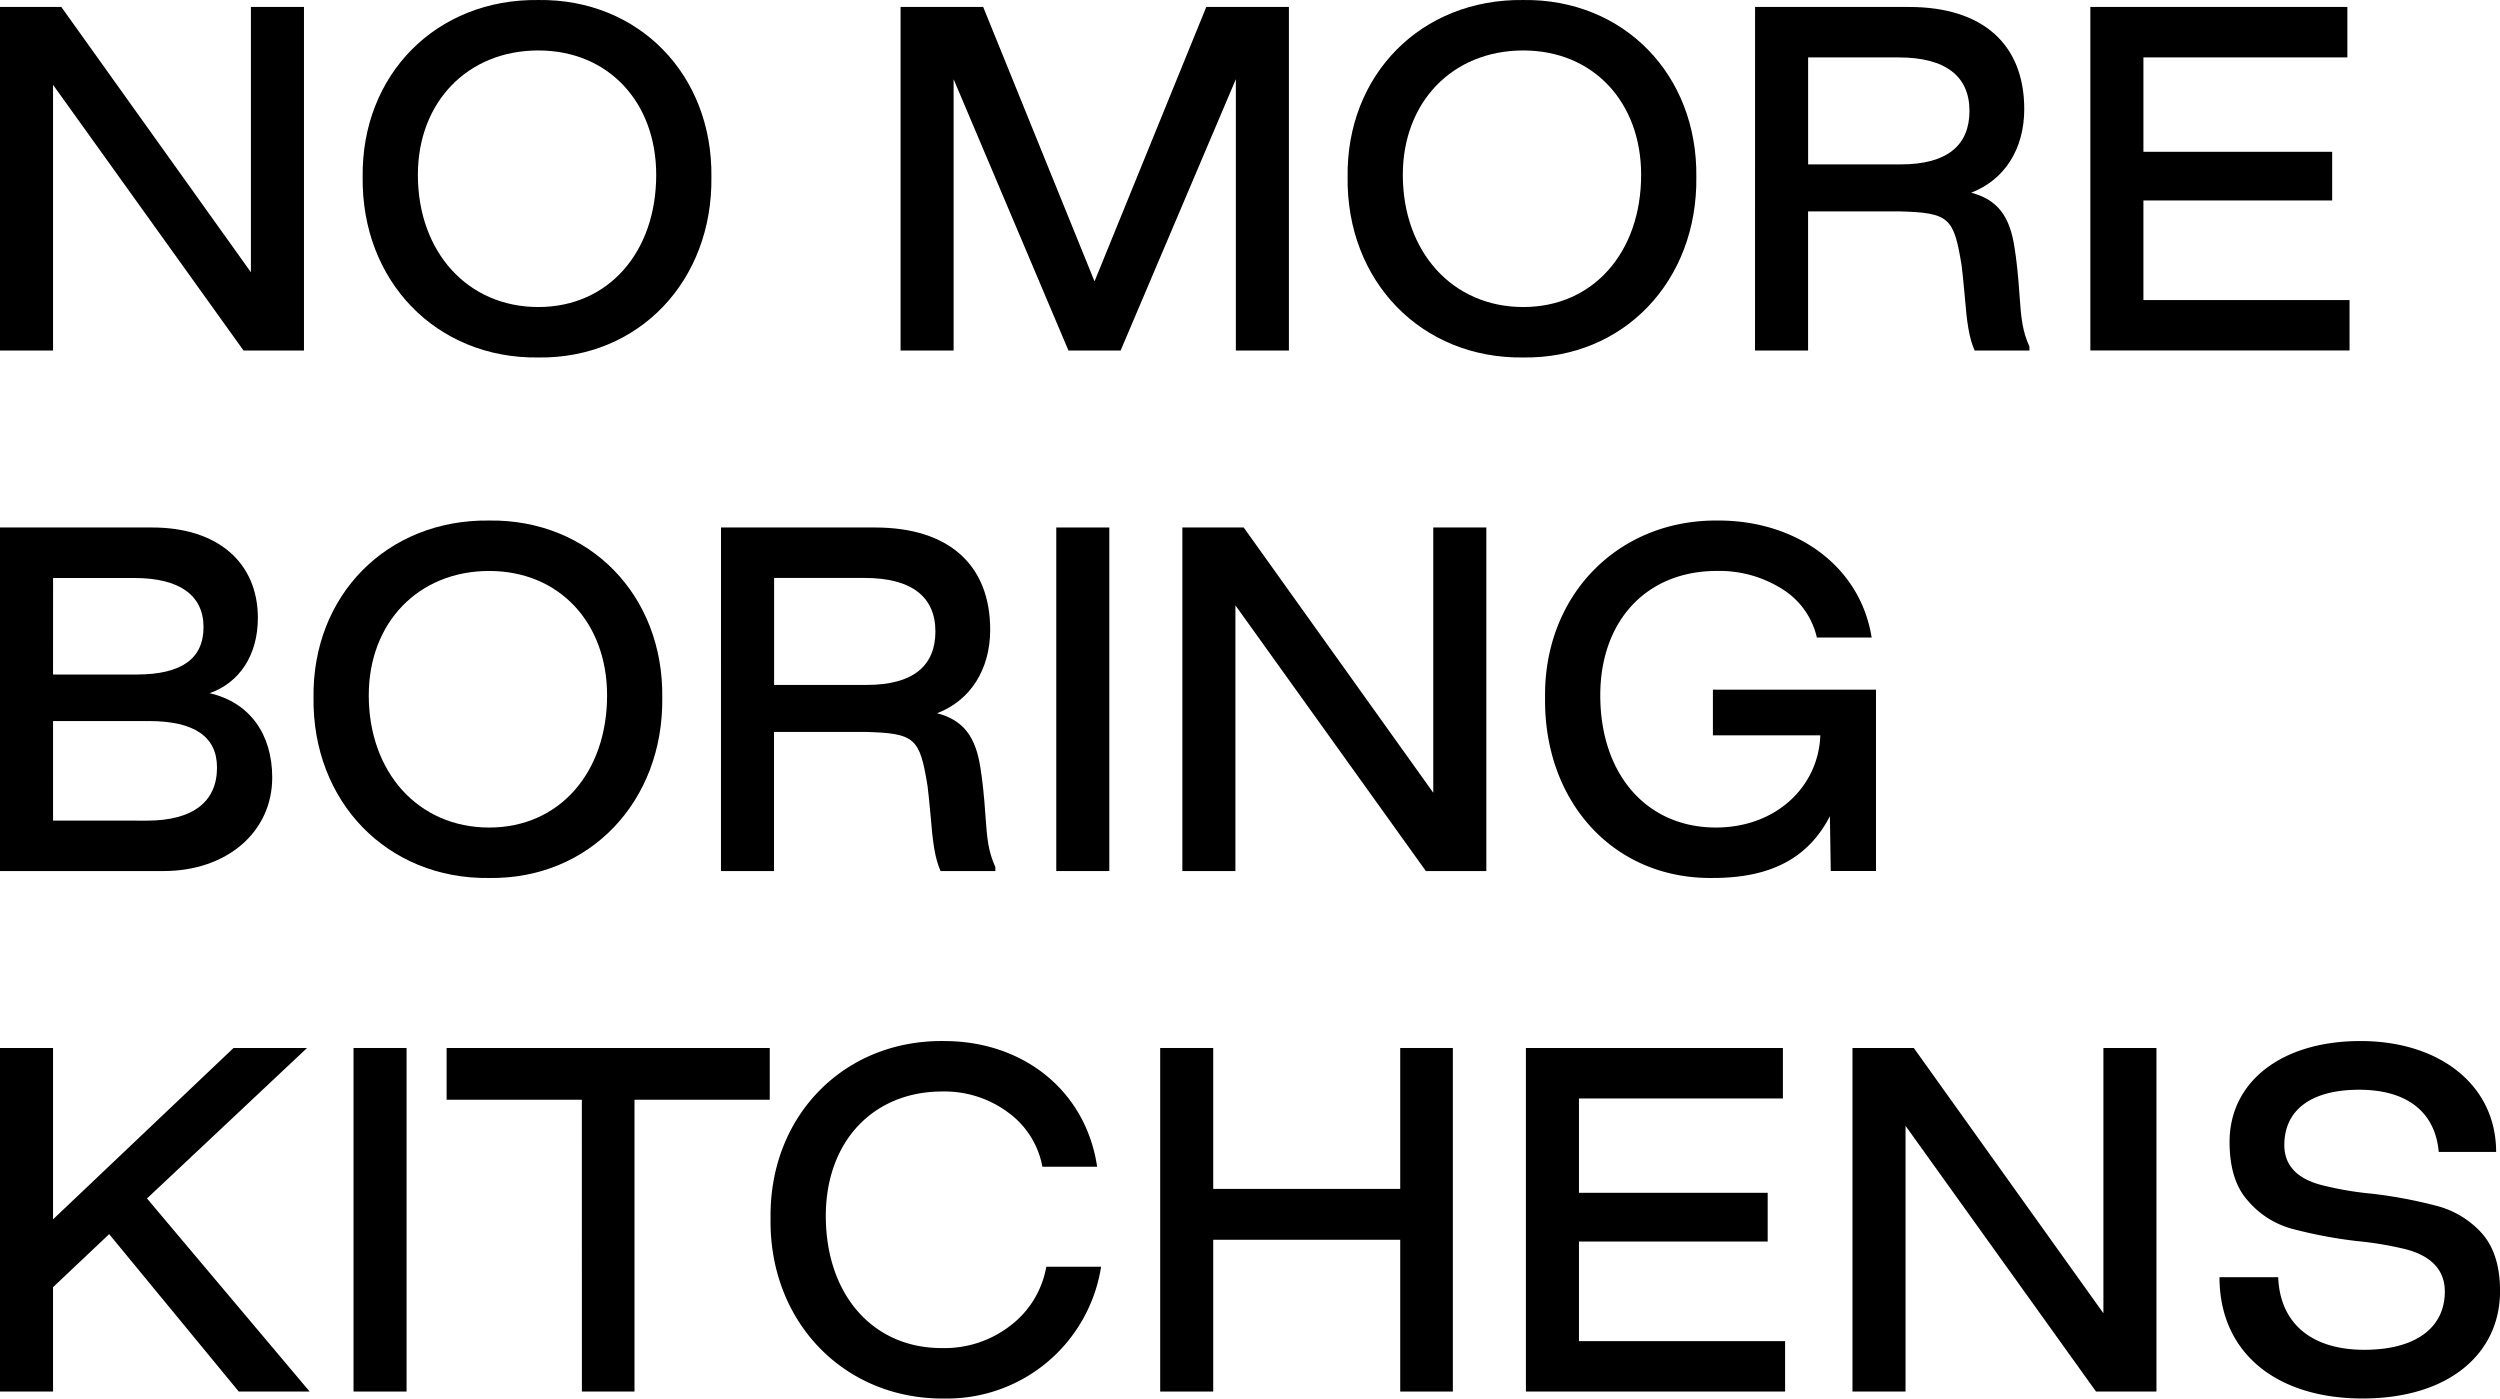 <svg xmlns="http://www.w3.org/2000/svg" width="310.585" height="173.744" viewBox="0 0 310.585 173.744"><g transform="translate(13558.11 -134.77)"><path d="M-13558.11,136.761h7.617l23.554,32.958V136.761h6.592v42.682h-7.508l-23.665-33.009v33.009h-6.59Z" transform="translate(0 -1.126)"/><path d="M-13454.411,156.761c-.163-12.7,9.129-22.151,21.827-21.989,12.481-.162,21.663,9.292,21.5,21.989.163,12.91-9.019,22.583-21.5,22.421C-13445.282,179.344-13454.574,169.671-13454.411,156.761Zm36.469-.271c0-9.023-5.943-15.451-14.642-15.451-8.806,0-14.967,6.428-14.967,15.451,0,9.564,6.161,16.423,14.967,16.423C-13423.886,172.913-13417.942,166.107-13417.942,156.49Z" transform="translate(-58.645)"/><path d="M-13300.588,136.761h10.264l13.831,34.092,13.884-34.092h10.265v42.682h-6.59V145.731l-14.317,33.712h-6.481L-13294,145.731v33.712h-6.589Z" transform="translate(-145.64 -1.126)"/><path d="M-13172.762,156.761c-.165-12.7,9.13-22.151,21.825-21.989,12.48-.162,21.665,9.292,21.5,21.989.163,12.91-9.021,22.583-21.5,22.42C-13163.632,179.344-13172.927,169.671-13172.762,156.761Zm36.467-.271c0-9.023-5.942-15.451-14.642-15.451-8.806,0-14.965,6.428-14.965,15.451,0,9.563,6.159,16.423,14.967,16.423C-13142.237,172.913-13136.295,166.107-13136.295,156.49Z" transform="translate(-217.93)"/><path d="M-13056.247,136.761h19.128c9.237,0,14.314,4.7,14.314,12.7,0,4.972-2.484,8.807-6.593,10.373,3.245.865,4.812,2.864,5.4,6.915.217,1.352.433,3.242.595,5.672.218,3.188.38,4.594,1.243,6.537v.487h-6.807c-.7-1.568-.974-3.511-1.244-6.915-.161-1.674-.27-2.917-.377-3.674-.974-5.943-1.514-6.537-7.781-6.7h-11.291v17.288h-6.592Zm18.1,19.558c5.78,0,8.536-2.377,8.536-6.646s-2.919-6.644-8.806-6.644h-11.238v13.29Z" transform="translate(-283.824 -1.126)"/><path d="M-12960.373,136.761h31.931v6.268h-25.339v11.723h23.449V160.8h-23.449v12.372h25.608v6.266h-32.2Z" transform="translate(-338.044 -1.126)"/><path d="M-13524.29,316.671c0,6.753-5.619,11.616-13.506,11.616h-20.314V285.605h18.909c8.159,0,13.127,4.378,13.127,11.238,0,4.592-2.267,8.049-6,9.347C-13527.1,307.325-13524.29,311.268-13524.29,316.671Zm-27.23-12.8h10.372c5.566,0,8.322-1.945,8.322-5.89s-2.972-6.1-8.59-6.1h-10.1Zm11.67,18.153c5.672,0,8.7-2.323,8.7-6.593,0-3.835-2.81-5.779-8.483-5.779h-11.886V322.02Z" transform="translate(0 -85.303)"/><path d="M-13468.46,305.605c-.163-12.7,9.13-22.151,21.828-21.989,12.479-.162,21.663,9.292,21.5,21.989.163,12.91-9.021,22.583-21.5,22.42C-13459.33,328.188-13468.623,318.515-13468.46,305.605Zm36.47-.271c0-9.023-5.943-15.452-14.642-15.452-8.806,0-14.965,6.428-14.965,15.452,0,9.563,6.159,16.423,14.965,16.423C-13437.934,321.757-13431.99,314.951-13431.99,305.334Z" transform="translate(-50.7 -84.178)"/><path d="M-13351.939,285.605h19.125c9.237,0,14.317,4.7,14.317,12.7,0,4.972-2.487,8.807-6.593,10.373,3.242.865,4.809,2.864,5.4,6.915.216,1.352.434,3.242.593,5.672.218,3.189.381,4.594,1.244,6.537v.487h-6.807c-.7-1.568-.972-3.511-1.243-6.915-.163-1.674-.27-2.917-.379-3.674-.972-5.943-1.512-6.537-7.779-6.7h-11.292v17.288h-6.59Zm18.1,19.558c5.781,0,8.536-2.377,8.536-6.646s-2.916-6.644-8.8-6.644h-11.239v13.29Z" transform="translate(-116.598 -85.303)"/><path d="M-13256.067,285.605h6.59v42.682h-6.59Z" transform="translate(-170.818 -85.303)"/><path d="M-13220.009,285.605h7.618l23.554,32.957V285.605h6.591v42.682h-7.51l-23.663-33.009v33.009h-6.59Z" transform="translate(-191.211 -85.303)"/><path d="M-13116.3,305.605c-.165-12.7,9.074-22.151,21.555-21.989,9.669,0,17.611,5.672,19.017,14.533h-6.808a9.583,9.583,0,0,0-4.267-6,14.566,14.566,0,0,0-8.16-2.27c-8.751,0-14.478,6.213-14.478,15.452,0,9.779,5.727,16.423,14.371,16.423,7.511,0,12.749-5.132,12.966-11.454h-13.345v-5.672h20.261v22.529h-5.619l-.108-6.807c-2.647,5.132-7.237,7.671-14.533,7.671C-13107.77,328.188-13116.469,318.571-13116.3,305.605Z" transform="translate(-249.86 -84.178)"/><path d="M-13558.11,434.445h6.59v21.286l22.422-21.286h9.132l-19.884,18.693,20.206,23.988h-8.806l-16.1-19.556-6.97,6.591v12.966h-6.59Z" transform="translate(0 -169.479)"/><path d="M-13457.018,434.445h6.589v42.681h-6.589Z" transform="translate(-57.172 -169.479)"/><path d="M-13413.605,440.875h-16.8v-6.43h40.143v6.43h-16.8v36.251h-6.537Z" transform="translate(-72.22 -169.479)"/><path d="M-13337.771,454.445c-.163-12.7,9.127-22.151,21.556-21.989,9.833,0,17.613,6.159,19.017,15.614H-13304a10.734,10.734,0,0,0-4.271-6.755,13.248,13.248,0,0,0-8.158-2.593c-8.642,0-14.478,6.268-14.478,15.452,0,9.779,5.836,16.423,14.373,16.423a13.352,13.352,0,0,0,8.587-2.809,11.723,11.723,0,0,0,4.431-7.293h6.808a19.356,19.356,0,0,1-19.394,16.37C-13328.586,477.027-13337.987,467.357-13337.771,454.445Z" transform="translate(-124.609 -168.352)"/><path d="M-13226.351,434.445h6.588v17.506h23.233V434.445h6.537v42.681h-6.537V458.27h-23.233v18.856h-6.588Z" transform="translate(-187.624 -169.479)"/><path d="M-13121.771,434.445h31.926v6.268h-25.336v11.723h23.447v6.052h-23.447V470.86h25.609v6.266h-32.2Z" transform="translate(-246.769 -169.479)"/><path d="M-13028.391,434.445h7.618l23.556,32.958V434.445h6.59v42.681h-7.509l-23.663-33.009v33.009h-6.592Z" transform="translate(-299.578 -169.479)"/><path d="M-12923.443,461.794h7.293c.216,5.672,4.053,9.021,10.7,9.021,6.322,0,10-2.7,10-7.238,0-3.026-2.161-4.593-5.024-5.294a42.861,42.861,0,0,0-5.889-.974,57.21,57.21,0,0,1-8.212-1.566,10.986,10.986,0,0,1-5.35-3.457q-2.265-2.515-2.267-7.293c0-7.456,6.427-12.535,16.26-12.535,9.889,0,16.856,5.51,16.856,13.775h-7.131c-.434-4.916-3.89-7.725-9.887-7.725s-9.295,2.539-9.295,6.862c0,2.971,2.162,4.429,5.027,5.078a40.5,40.5,0,0,0,5.834.972,57.845,57.845,0,0,1,8.266,1.568,11.414,11.414,0,0,1,5.457,3.4c1.459,1.674,2.216,4.054,2.216,7.131,0,7.78-6.375,13.346-17.073,13.346C-12916.311,476.867-12923.443,471.249-12923.443,461.794Z" transform="translate(-358.93 -168.355)"/></g></svg>